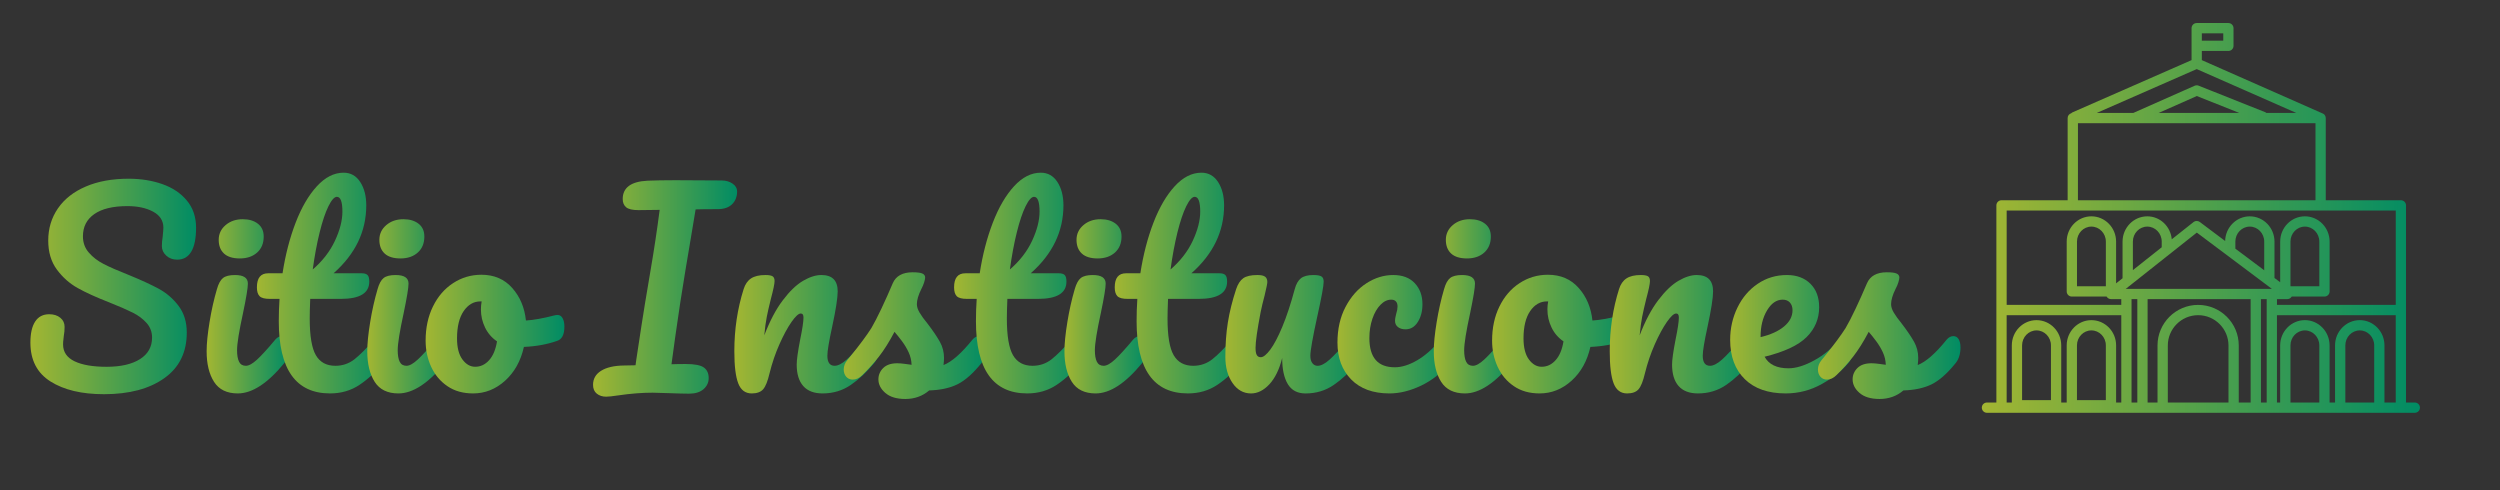 <?xml version="1.0" encoding="utf-8"?>
<!-- Generator: Adobe Illustrator 16.0.0, SVG Export Plug-In . SVG Version: 6.00 Build 0)  -->
<!DOCTYPE svg PUBLIC "-//W3C//DTD SVG 1.1//EN" "http://www.w3.org/Graphics/SVG/1.1/DTD/svg11.dtd">
<svg version="1.1" id="Capa_1" xmlns="http://www.w3.org/2000/svg" xmlns:xlink="http://www.w3.org/1999/xlink" x="0px" y="0px"
	 width="250px" height="49px" viewBox="0 0 250 49" enable-background="new 0 0 250 49" xml:space="preserve">
<rect x="0" y="0" width="250" height="49" fill="#333333" stroke="none"/>
<g id="Capa_2">
	
		<linearGradient id="SVGID_1_" gradientUnits="userSpaceOnUse" x1="491.703" y1="602.32" x2="491.703" y2="602.32" gradientTransform="matrix(1 0 0 1 -441.92 -670.32)">
		<stop  offset="0" style="stop-color:#FFEF4F"/>
		<stop  offset="0.505" style="stop-color:#D4E5CF"/>
		<stop  offset="0.995" style="stop-color:#94DFFF"/>
	</linearGradient>
	<path fill="url(#SVGID_1_)" d="M49.783-68"/>
</g>
<linearGradient id="SVGID_2_" gradientUnits="userSpaceOnUse" x1="198.184" y1="21.792" x2="241.995" y2="21.792">
	<stop  offset="0" style="stop-color:#A3B632"/>
	<stop  offset="1" style="stop-color:#008C64"/>
</linearGradient>
<path fill="url(#SVGID_2_)" d="M241.48,40.253h-0.877V20.539c0-0.285-0.23-0.514-0.514-0.514h-7.513v-8.219
	c0-0.022-0.009-0.042-0.012-0.064c-0.007-0.044-0.011-0.088-0.025-0.127c-0.014-0.032-0.084-0.142-0.108-0.166
	c-0.031-0.032-0.072-0.055-0.111-0.078c-0.019-0.01-12.137-5.358-12.137-5.358V5.096h2.656c0.284,0,0.513-0.229,0.513-0.514V2.817
	c0-0.283-0.229-0.514-0.513-0.514h-3.167c-0.284,0-0.516,0.23-0.516,0.514v3.195l-11.891,5.216
	c-0.053,0.023-0.094,0.057-0.135,0.094c-0.209,0.064-0.366,0.253-0.366,0.483v8.219h-6.613c-0.281,0-0.512,0.229-0.512,0.514v19.714
	h-0.942c-0.284,0-0.515,0.229-0.515,0.513c0,0.285,0.23,0.515,0.515,0.515h1.454h41.328c0.284,0,0.515-0.229,0.515-0.515
	C241.995,40.482,241.765,40.253,241.48,40.253z M220.184,3.332h2.142V4.07h-2.142V3.332z M226.643,11.292
	c-0.031-0.021-0.059-0.047-0.095-0.062l-6.687-2.663c-0.128-0.051-0.271-0.048-0.397,0.008l-6.129,2.716h-3.655l9.992-4.382
	l9.951,4.382H226.643z M223.926,11.292h-8.057l3.813-1.689L223.926,11.292z M207.795,12.32h5.646c0.002,0,0.002,0,0.002,0
	c0.002,0,0.002,0,0.002,0l18.104,0v7.705h-23.755L207.795,12.32L207.795,12.32z M239.576,21.052v9.438h-11.879v-0.579h1.028
	c0.002,0,0.006,0,0.011,0c0.187,0,0.346-0.105,0.434-0.255h3.276c0.283,0,0.515-0.23,0.515-0.514v-4.984
	c0-1.392-1.109-2.525-2.471-2.525c-1.362,0-2.471,1.134-2.471,2.525v4.068l-0.57-0.428V24.16c0-1.393-1.107-2.526-2.471-2.526
	c-1.34,0-2.433,1.101-2.464,2.465l-2.534-1.901c-0.188-0.14-0.445-0.136-0.627,0.009l-2.176,1.723
	c-0.116-1.284-1.162-2.296-2.448-2.296c-1.362,0-2.473,1.134-2.473,2.526v3.665l-0.646,0.512v-4.179c0-1.392-1.109-2.525-2.47-2.525
	c-1.363,0-2.47,1.134-2.47,2.525v4.984c0,0.283,0.229,0.514,0.512,0.514h3.478c0.092,0.154,0.252,0.255,0.438,0.255h1.03v0.579
	h-11.461v-9.438H239.576z M222.849,40.253h-6.067V34.55c0-1.673,1.36-3.033,3.032-3.033c1.674,0,3.035,1.36,3.035,3.033V40.253
	L222.849,40.253z M219.813,30.49c-2.239,0-4.061,1.821-4.061,4.06v5.703h-0.992V29.911h10.304v10.342h-1.188V34.55
	C223.876,32.312,222.055,30.49,219.813,30.49z M226.423,27.028l-2.887-2.162V24.16c0-0.827,0.647-1.5,1.442-1.5
	c0.798,0,1.444,0.672,1.444,1.5V27.028L226.423,27.028z M227.185,28.884h-14.608l7.105-5.625L227.185,28.884z M216.172,24.726
	l-2.884,2.287V24.16c0-0.827,0.646-1.5,1.442-1.5s1.442,0.672,1.442,1.5L216.172,24.726L216.172,24.726z M213.154,29.911h0.579
	v10.342h-0.579V29.911z M226.093,29.911h0.577v10.342h-0.577V29.911z M229.047,28.628v-4.47c0-0.826,0.647-1.498,1.443-1.498
	s1.442,0.672,1.442,1.498v4.47H229.047z M210.585,24.158v4.47h-2.886v-4.47c0-0.826,0.646-1.498,1.442-1.498
	C209.938,22.66,210.585,23.333,210.585,24.158z M200.667,31.517h11.462v8.736h-0.518v-5.715c0-1.392-1.106-2.524-2.471-2.524
	c-1.362,0-2.47,1.133-2.47,2.524v5.715h-0.547v-5.715c0-1.392-1.109-2.524-2.47-2.524c-1.363,0-2.472,1.133-2.472,2.524v5.715
	h-0.516V31.517L200.667,31.517z M207.696,40.015v-5.477c0-0.825,0.649-1.498,1.444-1.498c0.798,0,1.444,0.673,1.444,1.498v5.477
	H207.696L207.696,40.015z M202.209,40.015v-5.477c0-0.825,0.648-1.498,1.445-1.498c0.794,0,1.442,0.673,1.442,1.498v5.477H202.209
	L202.209,40.015z M229.047,40.253v-5.714c0-0.826,0.647-1.498,1.443-1.498s1.442,0.672,1.442,1.498v5.714H229.047z M234.534,40.253
	v-5.715c0-0.825,0.647-1.498,1.444-1.498c0.796,0,1.443,0.673,1.443,1.498v5.715H234.534L234.534,40.253z M238.447,40.253v-5.715
	c0-1.392-1.108-2.525-2.469-2.525c-1.364,0-2.473,1.134-2.473,2.525v5.715h-0.547v-5.714c0-1.392-1.107-2.526-2.472-2.526
	c-1.36,0-2.469,1.135-2.469,2.526v5.714h-0.321v-8.736h11.878v8.736H238.447z"/>
<g>
	<linearGradient id="SVGID_3_" gradientUnits="userSpaceOnUse" x1="3.04" y1="28.646" x2="19.608" y2="28.646">
		<stop  offset="0" style="stop-color:#A3B632"/>
		<stop  offset="1" style="stop-color:#008C64"/>
	</linearGradient>
	<path fill="url(#SVGID_3_)" d="M5.051,38.148c-1.34-0.847-2.011-2.14-2.011-3.885c0-0.921,0.158-1.624,0.478-2.11
		c0.318-0.487,0.787-0.729,1.408-0.729c0.452,0,0.82,0.117,1.105,0.352c0.286,0.234,0.428,0.535,0.428,0.906
		c0,0.333-0.025,0.628-0.076,0.88c0,0.065-0.012,0.183-0.037,0.35c-0.025,0.169-0.039,0.344-0.039,0.528
		c0,0.755,0.381,1.318,1.145,1.687c0.763,0.368,1.831,0.552,3.205,0.552c1.424,0,2.54-0.256,3.345-0.768
		c0.804-0.509,1.205-1.229,1.205-2.149c0-0.568-0.184-1.061-0.552-1.469c-0.37-0.412-0.83-0.756-1.383-1.03
		c-0.554-0.279-1.333-0.618-2.339-1.021c-1.291-0.503-2.342-0.979-3.155-1.433c-0.813-0.453-1.508-1.067-2.087-1.848
		c-0.578-0.779-0.867-1.747-0.867-2.904c0-1.208,0.323-2.279,0.969-3.218c0.645-0.938,1.574-1.668,2.79-2.187
		c1.214-0.521,2.645-0.78,4.286-0.78c1.224,0,2.347,0.18,3.37,0.54c1.022,0.36,1.839,0.909,2.451,1.647
		c0.612,0.737,0.918,1.642,0.918,2.714c0,1.056-0.16,1.853-0.479,2.388c-0.317,0.538-0.787,0.805-1.407,0.805
		c-0.436,0-0.801-0.133-1.094-0.401c-0.294-0.268-0.44-0.586-0.44-0.957c0-0.317,0.025-0.611,0.075-0.879
		c0.051-0.503,0.076-0.821,0.076-0.956c0-0.704-0.344-1.24-1.031-1.609c-0.687-0.369-1.542-0.553-2.565-0.553
		c-1.441,0-2.543,0.265-3.306,0.792c-0.763,0.528-1.144,1.27-1.144,2.225c0,0.638,0.196,1.183,0.592,1.634
		c0.393,0.454,0.883,0.83,1.47,1.132c0.587,0.305,1.408,0.665,2.465,1.081c1.273,0.518,2.295,0.989,3.066,1.407
		c0.771,0.422,1.43,0.989,1.974,1.71c0.544,0.722,0.818,1.61,0.818,2.664c0,1.98-0.752,3.501-2.251,4.565
		c-1.5,1.066-3.507,1.599-6.021,1.599C8.177,39.421,6.391,38.993,5.051,38.148z"/>
	<linearGradient id="SVGID_4_" gradientUnits="userSpaceOnUse" x1="20.664" y1="30.631" x2="28.91" y2="30.631">
		<stop  offset="0" style="stop-color:#A3B632"/>
		<stop  offset="1" style="stop-color:#008C64"/>
	</linearGradient>
	<path fill="url(#SVGID_4_)" d="M21.406,38.186c-0.495-0.771-0.742-1.795-0.742-3.066c0-0.754,0.096-1.723,0.29-2.902
		c0.191-1.182,0.44-2.286,0.741-3.307c0.15-0.536,0.353-0.906,0.604-1.107c0.251-0.201,0.653-0.301,1.207-0.301
		c0.856,0,1.283,0.285,1.283,0.854c0,0.422-0.159,1.391-0.478,2.917c-0.403,1.843-0.604,3.093-0.604,3.746
		c0,0.501,0.067,0.889,0.201,1.156c0.134,0.27,0.36,0.403,0.679,0.403c0.302,0,0.678-0.211,1.132-0.629
		c0.451-0.418,1.055-1.081,1.809-1.986c0.203-0.235,0.427-0.354,0.68-0.354c0.218,0,0.39,0.102,0.515,0.302
		c0.126,0.202,0.188,0.479,0.188,0.832c0,0.67-0.16,1.19-0.478,1.559c-1.659,2.028-3.21,3.04-4.652,3.04
		C22.691,39.342,21.9,38.958,21.406,38.186z M22.399,25.352c-0.352-0.327-0.528-0.783-0.528-1.37c0-0.586,0.229-1.077,0.691-1.472
		c0.461-0.394,1.034-0.589,1.721-0.589c0.621,0,1.123,0.15,1.51,0.453c0.384,0.301,0.578,0.728,0.578,1.281
		c0,0.671-0.218,1.203-0.653,1.596c-0.436,0.395-1.016,0.593-1.735,0.593C23.279,25.843,22.75,25.679,22.399,25.352z"/>
	<linearGradient id="SVGID_5_" gradientUnits="userSpaceOnUse" x1="25.692" y1="28.305" x2="38.791" y2="28.305">
		<stop  offset="0" style="stop-color:#A3B632"/>
		<stop  offset="1" style="stop-color:#008C64"/>
	</linearGradient>
	<path fill="url(#SVGID_5_)" d="M38.602,33.911c0.126,0.202,0.188,0.479,0.188,0.832c0,0.67-0.16,1.19-0.478,1.559
		c-0.721,0.888-1.509,1.615-2.363,2.184c-0.855,0.572-1.834,0.856-2.942,0.856c-3.419,0-5.128-2.403-5.128-7.214
		c0-0.736,0.025-1.484,0.074-2.24h-0.979c-0.504,0-0.842-0.09-1.018-0.274c-0.177-0.185-0.265-0.476-0.265-0.879
		c0-0.94,0.377-1.407,1.131-1.407h1.433c0.286-1.846,0.721-3.53,1.308-5.056c0.587-1.525,1.295-2.74,2.125-3.646
		c0.83-0.904,1.722-1.357,2.677-1.357c0.704,0,1.258,0.311,1.659,0.93c0.404,0.622,0.604,1.401,0.604,2.338
		c0,2.6-1.09,4.862-3.269,6.791h2.817c0.268,0,0.46,0.058,0.578,0.175c0.117,0.116,0.176,0.337,0.176,0.653
		c0,1.157-0.947,1.732-2.84,1.732h-3.067c-0.034,0.841-0.05,1.497-0.05,1.962c0,1.742,0.205,2.966,0.615,3.67
		c0.41,0.705,1.06,1.059,1.948,1.059c0.723,0,1.358-0.22,1.912-0.651c0.553-0.44,1.208-1.092,1.96-1.964
		c0.202-0.235,0.428-0.354,0.68-0.354C38.304,33.609,38.476,33.711,38.602,33.911z M32.844,20.625
		c-0.31,0.627-0.602,1.5-0.879,2.614c-0.276,1.115-0.506,2.352-0.691,3.708c0.989-0.854,1.731-1.813,2.225-2.878
		c0.495-1.064,0.742-2.032,0.742-2.904c0-0.988-0.185-1.483-0.553-1.483C33.436,19.682,33.154,19.997,32.844,20.625z"/>
	<linearGradient id="SVGID_6_" gradientUnits="userSpaceOnUse" x1="36.728" y1="30.631" x2="44.976" y2="30.631">
		<stop  offset="0" style="stop-color:#A3B632"/>
		<stop  offset="1" style="stop-color:#008C64"/>
	</linearGradient>
	<path fill="url(#SVGID_6_)" d="M37.47,38.186c-0.494-0.771-0.742-1.795-0.742-3.066c0-0.754,0.096-1.723,0.289-2.902
		c0.192-1.182,0.441-2.286,0.742-3.307c0.15-0.536,0.352-0.906,0.603-1.107s0.654-0.301,1.207-0.301
		c0.855,0,1.284,0.285,1.284,0.854c0,0.422-0.161,1.391-0.478,2.917c-0.403,1.843-0.604,3.093-0.604,3.746
		c0,0.501,0.066,0.889,0.2,1.156c0.134,0.27,0.361,0.403,0.679,0.403c0.302,0,0.679-0.211,1.131-0.629s1.056-1.081,1.81-1.986
		c0.201-0.235,0.428-0.354,0.679-0.354c0.218,0,0.39,0.102,0.516,0.302c0.125,0.202,0.188,0.479,0.188,0.832
		c0,0.67-0.16,1.19-0.478,1.559c-1.66,2.028-3.21,3.04-4.651,3.04C38.756,39.342,37.965,38.958,37.47,38.186z M38.464,25.352
		c-0.353-0.327-0.527-0.783-0.527-1.37c0-0.586,0.23-1.077,0.691-1.472c0.46-0.394,1.034-0.589,1.722-0.589
		c0.62,0,1.122,0.15,1.509,0.453c0.385,0.301,0.577,0.728,0.577,1.281c0,0.671-0.217,1.203-0.653,1.596
		c-0.436,0.395-1.015,0.593-1.735,0.593C39.343,25.843,38.815,25.679,38.464,25.352z"/>
	<linearGradient id="SVGID_7_" gradientUnits="userSpaceOnUse" x1="42.561" y1="33.408" x2="56.44" y2="33.408">
		<stop  offset="0" style="stop-color:#A3B632"/>
		<stop  offset="1" style="stop-color:#008C64"/>
	</linearGradient>
	<path fill="url(#SVGID_7_)" d="M56.264,31.825c0.117,0.219,0.176,0.496,0.176,0.83c0,0.805-0.244,1.281-0.729,1.432
		c-1.006,0.353-2.111,0.554-3.319,0.604c-0.318,1.411-0.947,2.535-1.886,3.382c-0.939,0.848-2.003,1.269-3.192,1.269
		c-1.007,0-1.866-0.241-2.577-0.728c-0.713-0.486-1.253-1.132-1.622-1.937c-0.369-0.805-0.553-1.675-0.553-2.613
		c0-1.274,0.243-2.412,0.729-3.407c0.486-0.998,1.156-1.778,2.011-2.338c0.854-0.562,1.802-0.844,2.841-0.844
		c1.274,0,2.301,0.441,3.08,1.322c0.78,0.878,1.236,1.963,1.371,3.254c0.788-0.05,1.726-0.22,2.815-0.503
		c0.134-0.033,0.251-0.051,0.352-0.051C55.978,31.498,56.145,31.609,56.264,31.825z M48.909,36.022
		c0.394-0.433,0.658-1.064,0.793-1.885c-0.52-0.351-0.917-0.812-1.195-1.383c-0.276-0.569-0.415-1.171-0.415-1.811
		c0-0.265,0.024-0.535,0.074-0.803h-0.124c-0.671,0-1.229,0.323-1.673,0.967c-0.444,0.648-0.666,1.556-0.666,2.729
		c0,0.921,0.18,1.625,0.541,2.111c0.361,0.488,0.784,0.729,1.269,0.729C48.05,36.678,48.515,36.462,48.909,36.022z"/>
	<linearGradient id="SVGID_8_" gradientUnits="userSpaceOnUse" x1="59.305" y1="28.846" x2="73.711" y2="28.846">
		<stop  offset="0" style="stop-color:#A3B632"/>
		<stop  offset="1" style="stop-color:#008C64"/>
	</linearGradient>
	<path fill="url(#SVGID_8_)" d="M73.258,18.361c0.303,0.21,0.453,0.466,0.453,0.769c0,0.536-0.168,0.967-0.502,1.294
		c-0.336,0.328-0.814,0.49-1.434,0.49c-0.972,0-1.709,0.009-2.213,0.025c-0.033,0.202-0.183,1.108-0.452,2.715
		c-0.302,1.794-0.487,2.894-0.553,3.293l-0.528,3.294c-0.369,2.463-0.663,4.527-0.88,6.185c0.353-0.016,0.83-0.025,1.433-0.025
		c0.888,0,1.492,0.119,1.81,0.354c0.318,0.233,0.478,0.586,0.478,1.054c0,0.438-0.172,0.806-0.516,1.109
		c-0.344,0.3-0.826,0.449-1.446,0.449c-0.418,0-1.082-0.018-1.986-0.05c-0.838-0.033-1.392-0.049-1.659-0.049
		c-1.056,0-2.213,0.09-3.47,0.275c-0.553,0.085-0.947,0.125-1.182,0.125c-0.368,0-0.678-0.1-0.93-0.302
		c-0.251-0.2-0.376-0.494-0.376-0.882c0-0.601,0.268-1.071,0.805-1.405c0.536-0.336,1.29-0.513,2.262-0.528l1.182-0.024l0.075-0.553
		c0.402-2.682,0.696-4.574,0.88-5.682l0.553-3.294c0.335-1.944,0.637-3.948,0.905-6.01l-2.112,0.025
		c-0.603,0-1.019-0.096-1.244-0.29c-0.227-0.193-0.34-0.465-0.34-0.816c0-1.14,0.821-1.751,2.465-1.836
		c0.77-0.033,1.709-0.05,2.815-0.05l4.602,0.025C72.588,18.048,72.957,18.153,73.258,18.361z"/>
	<linearGradient id="SVGID_9_" gradientUnits="userSpaceOnUse" x1="73.435" y1="33.422" x2="87.891" y2="33.422">
		<stop  offset="0" style="stop-color:#A3B632"/>
		<stop  offset="1" style="stop-color:#008C64"/>
	</linearGradient>
	<path fill="url(#SVGID_9_)" d="M73.825,38.337c-0.26-0.669-0.391-1.743-0.391-3.218c0-2.178,0.31-4.248,0.93-6.209
		c0.152-0.484,0.398-0.841,0.742-1.069c0.344-0.227,0.826-0.339,1.446-0.339c0.335,0,0.57,0.043,0.704,0.125
		c0.135,0.086,0.202,0.244,0.202,0.479c0,0.269-0.126,0.872-0.377,1.809c-0.167,0.672-0.302,1.258-0.402,1.761
		c-0.1,0.502-0.184,1.125-0.251,1.861c0.553-1.44,1.172-2.615,1.861-3.519c0.687-0.908,1.361-1.553,2.023-1.938
		c0.662-0.386,1.27-0.578,1.823-0.578c1.089,0,1.634,0.543,1.634,1.636c0,0.652-0.185,1.832-0.553,3.544
		c-0.319,1.456-0.478,2.422-0.478,2.89c0,0.672,0.242,1.007,0.729,1.007c0.334,0,0.732-0.207,1.194-0.616
		c0.461-0.411,1.078-1.076,1.847-1.999c0.202-0.235,0.428-0.354,0.68-0.354c0.217,0,0.389,0.102,0.515,0.302
		c0.126,0.202,0.188,0.479,0.188,0.832c0,0.67-0.16,1.19-0.478,1.559c-0.72,0.888-1.495,1.615-2.324,2.184
		c-0.83,0.572-1.773,0.856-2.829,0.856c-0.856,0-1.5-0.246-1.935-0.74c-0.438-0.496-0.654-1.211-0.654-2.148
		c0-0.472,0.117-1.31,0.351-2.517c0.218-1.056,0.327-1.783,0.327-2.186c0-0.271-0.092-0.402-0.275-0.402
		c-0.218,0-0.524,0.279-0.918,0.84c-0.394,0.563-0.797,1.306-1.208,2.227c-0.41,0.922-0.741,1.895-0.993,2.916
		c-0.184,0.788-0.398,1.319-0.641,1.597c-0.243,0.277-0.625,0.414-1.144,0.414C74.533,39.342,74.084,39.007,73.825,38.337z"/>
	<linearGradient id="SVGID_10_" gradientUnits="userSpaceOnUse" x1="84.371" y1="33.56" x2="98.626" y2="33.56">
		<stop  offset="0" style="stop-color:#A3B632"/>
		<stop  offset="1" style="stop-color:#008C64"/>
	</linearGradient>
	<path fill="url(#SVGID_10_)" d="M88.532,39.292c-0.461-0.399-0.691-0.854-0.691-1.358c0-0.432,0.159-0.813,0.478-1.129
		c0.318-0.317,0.787-0.479,1.407-0.479c0.218,0,0.474,0.021,0.767,0.062c0.293,0.041,0.516,0.074,0.666,0.09
		c-0.017-0.438-0.113-0.847-0.288-1.23c-0.176-0.387-0.399-0.761-0.667-1.123c-0.268-0.359-0.52-0.672-0.754-0.941
		c-0.521,0.99-1.036,1.809-1.546,2.465c-0.511,0.654-1.069,1.273-1.673,1.861c-0.302,0.3-0.62,0.45-0.956,0.45
		c-0.268,0-0.485-0.095-0.654-0.285c-0.167-0.194-0.25-0.435-0.25-0.72c0-0.334,0.116-0.645,0.352-0.932l0.327-0.4
		c0.921-1.14,1.618-2.078,2.087-2.815c0.284-0.485,0.62-1.137,1.005-1.949s0.762-1.654,1.131-2.527
		c0.318-0.735,0.98-1.104,1.985-1.104c0.47,0,0.796,0.04,0.981,0.125c0.185,0.083,0.277,0.219,0.277,0.403
		c0,0.101-0.034,0.26-0.1,0.476c-0.068,0.219-0.16,0.437-0.276,0.653c-0.301,0.606-0.453,1.117-0.453,1.533
		c0,0.253,0.088,0.528,0.264,0.832c0.176,0.301,0.448,0.68,0.818,1.13c0.536,0.702,0.942,1.305,1.219,1.8
		c0.276,0.493,0.414,1.032,0.414,1.62c0,0.168-0.017,0.4-0.05,0.705c0.822-0.32,1.786-1.166,2.893-2.54
		c0.2-0.235,0.426-0.354,0.678-0.354c0.218,0,0.39,0.102,0.515,0.302c0.126,0.202,0.188,0.479,0.188,0.832
		c0,0.636-0.159,1.155-0.478,1.559c-0.837,1.039-1.638,1.747-2.401,2.124c-0.762,0.377-1.706,0.581-2.828,0.615
		c-0.671,0.571-1.467,0.855-2.388,0.855C89.659,39.896,88.993,39.694,88.532,39.292z"/>
	<linearGradient id="SVGID_11_" gradientUnits="userSpaceOnUse" x1="95.409" y1="28.305" x2="108.508" y2="28.305">
		<stop  offset="0" style="stop-color:#A3B632"/>
		<stop  offset="1" style="stop-color:#008C64"/>
	</linearGradient>
	<path fill="url(#SVGID_11_)" d="M108.318,33.911c0.126,0.202,0.19,0.479,0.19,0.832c0,0.67-0.16,1.19-0.479,1.559
		c-0.721,0.888-1.509,1.615-2.363,2.184c-0.855,0.572-1.836,0.856-2.942,0.856c-3.419,0-5.129-2.403-5.129-7.214
		c0-0.736,0.024-1.484,0.075-2.24h-0.98c-0.503,0-0.842-0.09-1.019-0.274c-0.175-0.185-0.263-0.476-0.263-0.879
		c0-0.94,0.376-1.407,1.13-1.407h1.434c0.285-1.846,0.721-3.53,1.308-5.056c0.587-1.525,1.294-2.74,2.124-3.646
		c0.83-0.904,1.722-1.357,2.678-1.357c0.704,0,1.256,0.311,1.659,0.93c0.403,0.622,0.604,1.401,0.604,2.338
		c0,2.6-1.09,4.862-3.269,6.791h2.816c0.268,0,0.46,0.058,0.578,0.175c0.116,0.116,0.176,0.337,0.176,0.653
		c0,1.157-0.947,1.732-2.841,1.732h-3.067c-0.034,0.841-0.051,1.497-0.051,1.962c0,1.742,0.205,2.966,0.616,3.67
		c0.41,0.705,1.06,1.059,1.948,1.059c0.721,0,1.358-0.22,1.91-0.651c0.554-0.44,1.207-1.092,1.962-1.964
		c0.201-0.235,0.427-0.354,0.679-0.354C108.021,33.609,108.192,33.711,108.318,33.911z M102.561,20.625
		c-0.31,0.627-0.603,1.5-0.88,2.614c-0.276,1.115-0.506,2.352-0.692,3.708c0.99-0.854,1.732-1.813,2.226-2.878
		c0.494-1.064,0.741-2.032,0.741-2.904c0-0.988-0.184-1.483-0.552-1.483C103.151,19.682,102.871,19.997,102.561,20.625z"/>
	<linearGradient id="SVGID_12_" gradientUnits="userSpaceOnUse" x1="106.445" y1="30.631" x2="114.691" y2="30.631">
		<stop  offset="0" style="stop-color:#A3B632"/>
		<stop  offset="1" style="stop-color:#008C64"/>
	</linearGradient>
	<path fill="url(#SVGID_12_)" d="M107.187,38.186c-0.495-0.771-0.742-1.795-0.742-3.066c0-0.754,0.096-1.723,0.29-2.902
		c0.192-1.182,0.44-2.286,0.741-3.307c0.15-0.536,0.353-0.906,0.604-1.107c0.251-0.201,0.653-0.301,1.206-0.301
		c0.856,0,1.283,0.285,1.283,0.854c0,0.422-0.159,1.391-0.478,2.917c-0.402,1.843-0.603,3.093-0.603,3.746
		c0,0.501,0.066,0.889,0.201,1.156c0.133,0.27,0.361,0.403,0.679,0.403c0.303,0,0.678-0.211,1.132-0.629
		c0.452-0.418,1.055-1.081,1.809-1.986c0.202-0.235,0.428-0.354,0.68-0.354c0.218,0,0.39,0.102,0.515,0.302
		c0.126,0.202,0.188,0.479,0.188,0.832c0,0.67-0.16,1.19-0.478,1.559c-1.66,2.028-3.21,3.04-4.652,3.04
		C108.473,39.342,107.681,38.958,107.187,38.186z M108.18,25.352c-0.352-0.327-0.528-0.783-0.528-1.37
		c0-0.586,0.23-1.077,0.692-1.472c0.46-0.394,1.034-0.589,1.722-0.589c0.62,0,1.122,0.15,1.509,0.453
		c0.384,0.301,0.578,0.728,0.578,1.281c0,0.671-0.219,1.203-0.654,1.596c-0.436,0.395-1.016,0.593-1.735,0.593
		C109.06,25.843,108.532,25.679,108.18,25.352z"/>
	<linearGradient id="SVGID_13_" gradientUnits="userSpaceOnUse" x1="111.474" y1="28.305" x2="124.572" y2="28.305">
		<stop  offset="0" style="stop-color:#A3B632"/>
		<stop  offset="1" style="stop-color:#008C64"/>
	</linearGradient>
	<path fill="url(#SVGID_13_)" d="M124.383,33.911c0.125,0.202,0.189,0.479,0.189,0.832c0,0.67-0.16,1.19-0.478,1.559
		c-0.722,0.888-1.509,1.615-2.363,2.184c-0.855,0.572-1.835,0.856-2.942,0.856c-3.419,0-5.128-2.403-5.128-7.214
		c0-0.736,0.024-1.484,0.074-2.24h-0.979c-0.503,0-0.841-0.09-1.018-0.274s-0.264-0.476-0.264-0.879c0-0.94,0.376-1.407,1.13-1.407
		h1.433c0.286-1.846,0.722-3.53,1.308-5.056c0.587-1.525,1.295-2.74,2.125-3.646c0.83-0.904,1.721-1.357,2.677-1.357
		c0.704,0,1.258,0.311,1.66,0.93c0.403,0.622,0.603,1.401,0.603,2.338c0,2.6-1.089,4.862-3.269,6.791h2.816
		c0.268,0,0.46,0.058,0.578,0.175c0.118,0.116,0.177,0.337,0.177,0.653c0,1.157-0.948,1.732-2.841,1.732h-3.066
		c-0.034,0.841-0.051,1.497-0.051,1.962c0,1.742,0.205,2.966,0.616,3.67c0.411,0.705,1.06,1.059,1.948,1.059
		c0.722,0,1.357-0.22,1.912-0.651c0.553-0.44,1.207-1.092,1.961-1.964c0.201-0.235,0.427-0.354,0.679-0.354
		C124.084,33.609,124.257,33.711,124.383,33.911z M118.625,20.625c-0.31,0.627-0.603,1.5-0.88,2.614
		c-0.275,1.115-0.506,2.352-0.691,3.708c0.99-0.854,1.731-1.813,2.226-2.878c0.494-1.064,0.742-2.032,0.742-2.904
		c0-0.988-0.185-1.483-0.553-1.483C119.217,19.682,118.935,19.997,118.625,20.625z"/>
	<linearGradient id="SVGID_14_" gradientUnits="userSpaceOnUse" x1="122.535" y1="33.422" x2="136.186" y2="33.422">
		<stop  offset="0" style="stop-color:#A3B632"/>
		<stop  offset="1" style="stop-color:#008C64"/>
	</linearGradient>
	<path fill="url(#SVGID_14_)" d="M123.251,38.3c-0.478-0.696-0.716-1.564-0.716-2.603c0-1.258,0.083-2.409,0.252-3.457
		c0.167-1.048,0.443-2.158,0.829-3.33c0.168-0.504,0.403-0.865,0.705-1.083c0.301-0.216,0.779-0.325,1.433-0.325
		c0.369,0,0.624,0.06,0.767,0.176s0.213,0.292,0.213,0.527c0,0.133-0.09,0.589-0.275,1.357c-0.167,0.621-0.301,1.183-0.402,1.686
		c-0.335,1.759-0.502,2.935-0.502,3.521c0,0.351,0.04,0.598,0.126,0.738c0.082,0.144,0.216,0.214,0.401,0.214
		c0.251,0,0.564-0.251,0.942-0.753c0.377-0.504,0.779-1.264,1.206-2.286c0.428-1.024,0.842-2.281,1.245-3.771
		c0.135-0.504,0.34-0.865,0.617-1.083c0.274-0.216,0.689-0.325,1.244-0.325c0.384,0,0.653,0.046,0.804,0.137
		c0.151,0.095,0.226,0.266,0.226,0.517c0,0.418-0.209,1.567-0.628,3.444c-0.469,2.145-0.703,3.471-0.703,3.972
		c0,0.319,0.066,0.566,0.2,0.742c0.134,0.177,0.311,0.265,0.528,0.265c0.335,0,0.732-0.207,1.193-0.616
		c0.462-0.411,1.076-1.076,1.849-1.999c0.201-0.235,0.429-0.354,0.679-0.354c0.218,0,0.389,0.102,0.516,0.302
		c0.126,0.202,0.188,0.479,0.188,0.832c0,0.67-0.159,1.19-0.478,1.559c-0.721,0.888-1.497,1.615-2.327,2.184
		c-0.829,0.572-1.771,0.856-2.827,0.856c-0.804,0-1.396-0.309-1.772-0.928c-0.377-0.621-0.566-1.493-0.566-2.616
		c-0.284,1.141-0.712,2.015-1.281,2.628c-0.571,0.612-1.182,0.916-1.835,0.916C124.345,39.342,123.729,38.993,123.251,38.3z"/>
	<linearGradient id="SVGID_15_" gradientUnits="userSpaceOnUse" x1="133.746" y1="33.422" x2="145.439" y2="33.422">
		<stop  offset="0" style="stop-color:#A3B632"/>
		<stop  offset="1" style="stop-color:#008C64"/>
	</linearGradient>
	<path fill="url(#SVGID_15_)" d="M135.119,37.947c-0.915-0.93-1.373-2.157-1.373-3.684c0-1.359,0.269-2.547,0.806-3.568
		c0.536-1.022,1.232-1.813,2.088-2.365c0.854-0.552,1.751-0.828,2.689-0.828c0.921,0,1.64,0.273,2.149,0.817
		c0.511,0.543,0.768,1.243,0.768,2.097c0,0.705-0.156,1.301-0.468,1.787c-0.309,0.485-0.715,0.729-1.217,0.729
		c-0.319,0-0.575-0.075-0.767-0.228c-0.194-0.15-0.29-0.359-0.29-0.628c0-0.116,0.016-0.251,0.05-0.401
		c0.034-0.149,0.061-0.258,0.076-0.326c0.084-0.251,0.124-0.486,0.124-0.705c0-0.217-0.053-0.385-0.162-0.502
		c-0.107-0.117-0.264-0.176-0.465-0.176c-0.385,0-0.746,0.171-1.081,0.515s-0.604,0.808-0.806,1.396
		c-0.201,0.588-0.301,1.232-0.301,1.938c0,1.944,0.847,2.914,2.541,2.914c0.685,0,1.426-0.229,2.224-0.691
		c0.796-0.459,1.58-1.15,2.352-2.073c0.2-0.235,0.427-0.354,0.678-0.354c0.218,0,0.39,0.102,0.515,0.302
		c0.127,0.202,0.189,0.479,0.189,0.832c0,0.636-0.159,1.155-0.478,1.559c-0.788,0.972-1.731,1.722-2.828,2.25
		c-1.099,0.527-2.158,0.79-3.18,0.79C137.31,39.342,136.03,38.876,135.119,37.947z"/>
	<linearGradient id="SVGID_16_" gradientUnits="userSpaceOnUse" x1="143.377" y1="30.631" x2="151.623" y2="30.631">
		<stop  offset="0" style="stop-color:#A3B632"/>
		<stop  offset="1" style="stop-color:#008C64"/>
	</linearGradient>
	<path fill="url(#SVGID_16_)" d="M144.117,38.186c-0.493-0.771-0.74-1.795-0.74-3.066c0-0.754,0.096-1.723,0.289-2.902
		c0.193-1.182,0.441-2.286,0.742-3.307c0.149-0.536,0.353-0.906,0.604-1.107c0.25-0.201,0.651-0.301,1.205-0.301
		c0.855,0,1.282,0.285,1.282,0.854c0,0.422-0.16,1.391-0.478,2.917c-0.403,1.843-0.604,3.093-0.604,3.746
		c0,0.501,0.066,0.889,0.2,1.156c0.135,0.27,0.361,0.403,0.681,0.403c0.302,0,0.678-0.211,1.131-0.629
		c0.452-0.418,1.056-1.081,1.809-1.986c0.202-0.235,0.43-0.354,0.68-0.354c0.219,0,0.391,0.102,0.517,0.302
		c0.125,0.202,0.188,0.479,0.188,0.832c0,0.67-0.159,1.19-0.477,1.559c-1.66,2.028-3.211,3.04-4.652,3.04
		C145.404,39.342,144.612,38.958,144.117,38.186z M145.111,25.352c-0.351-0.327-0.526-0.783-0.526-1.37
		c0-0.586,0.23-1.077,0.691-1.472c0.461-0.394,1.033-0.589,1.721-0.589c0.62,0,1.122,0.149,1.51,0.453
		c0.384,0.301,0.578,0.728,0.578,1.281c0,0.671-0.219,1.203-0.654,1.596c-0.435,0.395-1.015,0.593-1.734,0.593
		C145.992,25.843,145.464,25.679,145.111,25.352z"/>
	<linearGradient id="SVGID_17_" gradientUnits="userSpaceOnUse" x1="149.21" y1="33.408" x2="163.088" y2="33.408">
		<stop  offset="0" style="stop-color:#A3B632"/>
		<stop  offset="1" style="stop-color:#008C64"/>
	</linearGradient>
	<path fill="url(#SVGID_17_)" d="M162.913,31.825c0.115,0.219,0.175,0.496,0.175,0.83c0,0.805-0.242,1.281-0.73,1.432
		c-1.006,0.353-2.11,0.554-3.319,0.604c-0.317,1.411-0.945,2.535-1.884,3.382c-0.94,0.848-2.004,1.269-3.193,1.269
		c-1.006,0-1.865-0.241-2.576-0.728c-0.714-0.486-1.252-1.132-1.623-1.937c-0.368-0.805-0.552-1.675-0.552-2.613
		c0-1.274,0.24-2.412,0.729-3.407c0.485-0.998,1.155-1.778,2.01-2.338c0.854-0.562,1.803-0.844,2.843-0.844
		c1.272,0,2.299,0.441,3.077,1.322c0.781,0.878,1.238,1.963,1.373,3.254c0.787-0.05,1.726-0.22,2.814-0.503
		c0.134-0.033,0.252-0.051,0.352-0.051C162.627,31.498,162.794,31.609,162.913,31.825z M155.557,36.022
		c0.395-0.433,0.657-1.064,0.793-1.885c-0.519-0.351-0.917-0.812-1.193-1.383c-0.277-0.569-0.415-1.171-0.415-1.811
		c0-0.265,0.024-0.535,0.075-0.803h-0.126c-0.671,0-1.229,0.323-1.673,0.967c-0.444,0.648-0.666,1.556-0.666,2.729
		c0,0.921,0.181,1.625,0.539,2.111c0.362,0.488,0.786,0.729,1.271,0.729C154.699,36.678,155.163,36.462,155.557,36.022z"/>
	<linearGradient id="SVGID_18_" gradientUnits="userSpaceOnUse" x1="160.975" y1="33.422" x2="175.431" y2="33.422">
		<stop  offset="0" style="stop-color:#A3B632"/>
		<stop  offset="1" style="stop-color:#008C64"/>
	</linearGradient>
	<path fill="url(#SVGID_18_)" d="M161.365,38.337c-0.26-0.669-0.391-1.743-0.391-3.218c0-2.178,0.311-4.248,0.93-6.209
		c0.152-0.484,0.398-0.841,0.742-1.069c0.344-0.227,0.826-0.339,1.445-0.339c0.336,0,0.569,0.043,0.705,0.125
		c0.132,0.086,0.2,0.243,0.2,0.479c0,0.269-0.125,0.872-0.378,1.809c-0.166,0.672-0.3,1.258-0.401,1.761
		c-0.1,0.502-0.183,1.125-0.251,1.861c0.553-1.44,1.173-2.615,1.86-3.519c0.688-0.908,1.363-1.553,2.023-1.938
		c0.663-0.386,1.271-0.578,1.823-0.578c1.091,0,1.636,0.543,1.636,1.636c0,0.652-0.186,1.832-0.555,3.544
		c-0.318,1.456-0.478,2.422-0.478,2.89c0,0.672,0.243,1.007,0.729,1.007c0.335,0,0.733-0.207,1.194-0.616
		c0.461-0.411,1.076-1.076,1.848-1.999c0.2-0.235,0.427-0.354,0.679-0.354c0.219,0,0.39,0.102,0.516,0.302
		c0.125,0.202,0.188,0.479,0.188,0.832c0,0.67-0.159,1.19-0.478,1.559c-0.722,0.888-1.495,1.615-2.324,2.184
		c-0.831,0.572-1.773,0.856-2.83,0.856c-0.854,0-1.499-0.246-1.937-0.74c-0.436-0.496-0.652-1.211-0.652-2.148
		c0-0.472,0.118-1.31,0.353-2.517c0.217-1.056,0.325-1.783,0.325-2.186c0-0.271-0.092-0.402-0.275-0.402
		c-0.217,0-0.524,0.279-0.918,0.84c-0.393,0.563-0.797,1.306-1.207,2.227c-0.41,0.922-0.741,1.895-0.992,2.916
		c-0.185,0.788-0.398,1.319-0.641,1.597c-0.243,0.277-0.625,0.414-1.146,0.414C162.073,39.342,161.624,39.007,161.365,38.337z"/>
	<linearGradient id="SVGID_19_" gradientUnits="userSpaceOnUse" x1="173.018" y1="33.422" x2="185.311" y2="33.422">
		<stop  offset="0" style="stop-color:#A3B632"/>
		<stop  offset="1" style="stop-color:#008C64"/>
	</linearGradient>
	<path fill="url(#SVGID_19_)" d="M185.123,33.911c0.125,0.202,0.188,0.479,0.188,0.832c0,0.67-0.159,1.19-0.479,1.559
		c-0.621,0.754-1.496,1.448-2.627,2.087c-1.131,0.637-2.343,0.953-3.633,0.953c-1.759,0-3.126-0.477-4.099-1.433
		c-0.971-0.955-1.457-2.262-1.457-3.921c0-1.157,0.242-2.231,0.729-3.231c0.484-0.997,1.159-1.788,2.023-2.375
		c0.864-0.588,1.839-0.88,2.929-0.88c0.971,0,1.751,0.289,2.338,0.867c0.587,0.579,0.881,1.361,0.881,2.351
		c0,1.156-0.416,2.148-1.245,2.979c-0.83,0.83-2.233,1.486-4.21,1.973c0.417,0.772,1.214,1.158,2.388,1.158
		c0.753,0,1.613-0.267,2.577-0.794c0.964-0.529,1.797-1.221,2.5-2.073c0.203-0.235,0.43-0.354,0.682-0.354
		C184.824,33.609,184.997,33.711,185.123,33.911z M176.7,31.049c-0.427,0.718-0.642,1.591-0.642,2.612v0.05
		c0.989-0.232,1.77-0.585,2.339-1.056c0.569-0.47,0.856-1.014,0.856-1.634c0-0.318-0.089-0.575-0.265-0.769
		c-0.176-0.191-0.416-0.287-0.719-0.287C177.651,29.966,177.128,30.327,176.7,31.049z"/>
	<linearGradient id="SVGID_20_" gradientUnits="userSpaceOnUse" x1="181.792" y1="33.56" x2="196.047" y2="33.56">
		<stop  offset="0" style="stop-color:#A3B632"/>
		<stop  offset="1" style="stop-color:#008C64"/>
	</linearGradient>
	<path fill="url(#SVGID_20_)" d="M185.952,39.292c-0.46-0.399-0.69-0.854-0.69-1.358c0-0.432,0.159-0.813,0.479-1.129
		c0.315-0.317,0.787-0.479,1.405-0.479c0.219,0,0.475,0.021,0.769,0.062c0.292,0.041,0.515,0.074,0.665,0.09
		c-0.017-0.438-0.112-0.847-0.288-1.23c-0.176-0.388-0.398-0.761-0.667-1.123c-0.268-0.359-0.519-0.672-0.754-0.941
		c-0.521,0.99-1.035,1.809-1.545,2.465c-0.513,0.654-1.069,1.273-1.675,1.861c-0.301,0.3-0.617,0.45-0.954,0.45
		c-0.268,0-0.486-0.095-0.655-0.285c-0.166-0.194-0.249-0.435-0.249-0.72c0-0.334,0.116-0.645,0.353-0.932l0.325-0.4
		c0.921-1.14,1.618-2.078,2.088-2.815c0.284-0.485,0.62-1.137,1.005-1.949c0.386-0.813,0.761-1.654,1.131-2.527
		c0.318-0.735,0.981-1.104,1.986-1.104c0.469,0,0.796,0.04,0.981,0.125c0.183,0.083,0.275,0.219,0.275,0.403
		c0,0.101-0.034,0.26-0.1,0.476c-0.066,0.219-0.16,0.437-0.277,0.653c-0.301,0.606-0.451,1.117-0.451,1.533
		c0,0.253,0.086,0.528,0.263,0.832c0.176,0.3,0.449,0.68,0.817,1.13c0.536,0.702,0.943,1.305,1.22,1.8
		c0.275,0.493,0.414,1.032,0.414,1.62c0,0.168-0.017,0.4-0.05,0.704c0.821-0.319,1.786-1.165,2.893-2.539
		c0.199-0.235,0.426-0.354,0.677-0.354c0.22,0,0.391,0.102,0.518,0.302c0.125,0.202,0.188,0.479,0.188,0.832
		c0,0.636-0.16,1.155-0.479,1.559c-0.838,1.039-1.637,1.747-2.4,2.124c-0.763,0.377-1.707,0.581-2.827,0.615
		c-0.672,0.571-1.468,0.855-2.391,0.855C187.079,39.896,186.414,39.694,185.952,39.292z"/>
</g>
</svg>
